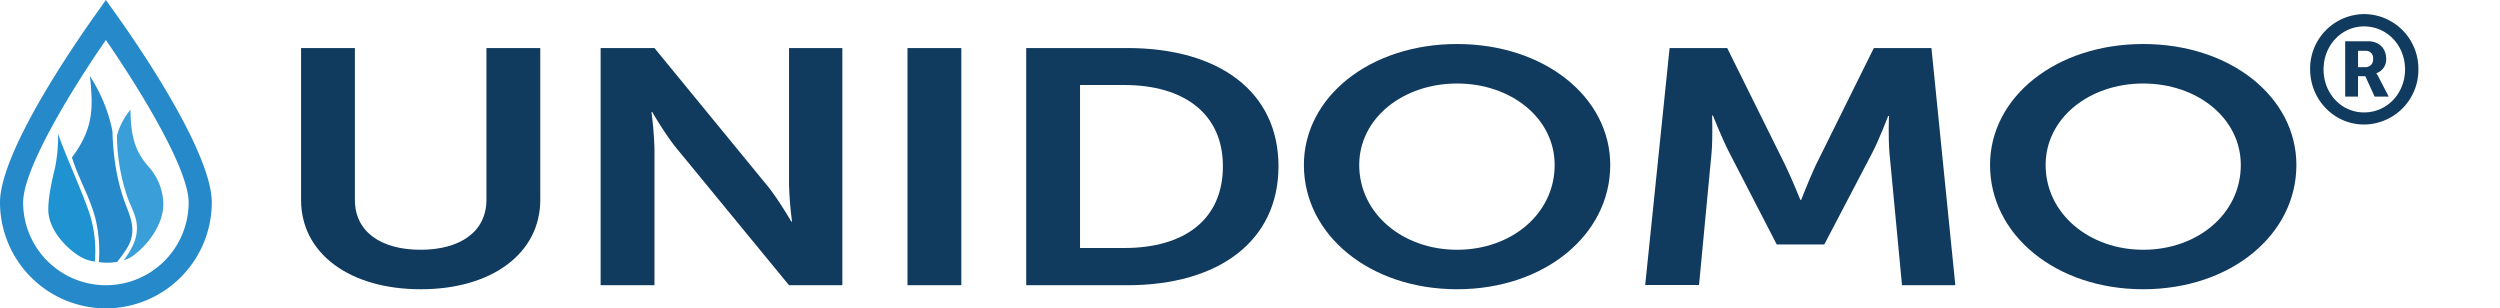 <?xml version="1.0" encoding="UTF-8" standalone="no"?>
<svg
   xmlns:dc="http://purl.org/dc/elements/1.1/"
   xmlns:cc="http://creativecommons.org/ns#"
   xmlns:rdf="http://www.w3.org/1999/02/22-rdf-syntax-ns#"
   xmlns:svg="http://www.w3.org/2000/svg"
   xmlns="http://www.w3.org/2000/svg"
   xmlns:sodipodi="http://sodipodi.sourceforge.net/DTD/sodipodi-0.dtd"
   xmlns:inkscape="http://www.inkscape.org/namespaces/inkscape"
   viewBox="0 0 993.95 122.6"
   version="1.1"
   id="svg3799"
   sodipodi:docname="unidomo-logo-blau-de.svg"
   inkscape:version="0.92.4 (5da689c313, 2019-01-14)">
  <sodipodi:namedview
     pagecolor="#ffffff"
     bordercolor="#666666"
     borderopacity="1"
     objecttolerance="10"
     gridtolerance="10"
     guidetolerance="10"
     inkscape:pageopacity="0"
     inkscape:pageshadow="2"
     inkscape:window-width="1920"
     inkscape:window-height="1017"
     id="namedview3801"
     showgrid="false"
     inkscape:zoom="1.7757432"
     inkscape:cx="496.97501"
     inkscape:cy="61.299999"
     inkscape:window-x="-8"
     inkscape:window-y="-8"
     inkscape:window-maximized="1"
     inkscape:current-layer="svg3799" />
  <defs
     id="defs3761">
    <style
       id="style3759">.cls-1{fill:#2689ca;}.cls-2{fill:#3a9ed8;}.cls-3{fill:#1f92d1;}.cls-4{fill:#103a5e;}</style>
  </defs>
  <title
     id="title3763">unidomo-logo-blau-de</title>
  <g
     id="Ebene_2"
     data-name="Ebene 2">
    <g
       id="Ebene_1-2"
       data-name="Ebene 1">
      <g
         id="Ebene_2-2"
         data-name="Ebene 2">
        <g
           id="Ebene_1-2-2"
           data-name="Ebene 1-2">
          <path
             class="cls-1"
             d="M42.1,122.6A42.17,42.17,0,0,1,0,80.5C0,58.9,34.5,10.7,38.4,5.2L42.1,0l3.7,5.2c3.9,5.4,38.4,53.7,38.4,75.3A42.17,42.17,0,0,1,42.1,122.6Zm0-106.7C30.3,32.9,9.2,66.4,9.2,80.5a32.9,32.9,0,1,0,65.8,0v0C75,66.4,53.8,32.9,42.1,15.9Z"
             id="path3765" />
          <path
             class="cls-2"
             d="M64.9,79.9a23,23,0,0,0-5.7-13.5c-5.2-5.8-7.3-11.8-7.3-22.8a27,27,0,0,0-5.4,10.3A76.66,76.66,0,0,0,48.1,69a79.88,79.88,0,0,0,2.6,9.5c1.1,3.1,2.9,6.2,3.5,9.5,1.1,6.2-1.7,10.9-5,15.5a20.46,20.46,0,0,0,2.6-1.1C57.3,99,65.6,89.7,64.9,79.9Z"
             id="path3767" />
          <path
             class="cls-1"
             d="M46.6,104.1a55.26,55.26,0,0,0,4-5.6c3.5-5.9,1.9-10.8-.5-16.8-3.7-9.6-5.1-19.4-5.4-29.6a62.3,62.3,0,0,0-9-21.9c.3,1.5.5,5,.6,6.5.7,10-1.2,17.2-7.7,25.9,2.8,8.9,7.5,16.3,9.6,25.4a55.81,55.81,0,0,1,1.1,16.2A22.36,22.36,0,0,0,46.6,104.1Z"
             id="path3769" />
          <path
             class="cls-3"
             d="M35.9,85.9c-2.3-7.7-10.3-25.1-12.8-32.7a63.41,63.41,0,0,1-1.2,13.4c-1.4,5.8-2.7,11.8-2.7,16.7,0,8.5,8,16.1,13,18.9a14.91,14.91,0,0,0,5.5,1.8A48.78,48.78,0,0,0,35.9,85.9Z"
             id="path3771" />
          <path
             class="cls-4"
             d="M119.7,19.1h21.4V79.5c0,12.6,10.3,19.8,26.1,19.8s26.2-7.2,26.2-19.9V19.1h21.4V79.5c0,21.1-19.1,35.5-47.5,35.5s-47.6-14.3-47.6-35.5Z"
             id="path3773" />
          <path
             class="cls-4"
             d="M238.8,19.1h21.4l44.6,54.4c4.5,5.4,9.8,14.6,9.8,14.6h.3a142.71,142.71,0,0,1-1.2-14.6V19.1h21.2v94.3H313.7L269.1,59.1c-4.5-5.4-9.8-14.6-9.8-14.6H259a142.71,142.71,0,0,1,1.2,14.6v54.3H238.8Z"
             id="path3775" />
          <path
             class="cls-4"
             d="M360.8,19.1h21.4v94.3H360.8Z"
             id="path3777" />
          <path
             class="cls-4"
             d="M408,19.1h40.2c36.4,0,60.1,17.3,60.1,47s-23.7,47.3-60.1,47.3H408Zm39,79.5c23.9,0,39.2-11.3,39.2-32.5,0-21-15.6-32.3-39.2-32.3H429.4V98.6Z"
             id="path3779" />
          <path
             class="cls-4"
             d="M579.3,17.5c34.7,0,60.9,21.1,60.9,48.1,0,27.8-26.2,49.4-60.9,49.4s-60.9-21.6-60.9-49.4C518.4,38.6,544.6,17.5,579.3,17.5Zm0,81.8c21.6,0,38.8-14.3,38.8-33.7,0-18.6-17.3-32.4-38.8-32.4S540.4,47,540.4,65.6C540.4,84.9,557.7,99.3,579.3,99.3Z"
             id="path3781" />
          <path
             class="cls-4"
             d="M663.8,19.1h22.9l23.1,46.6c2.7,5.6,6,13.8,6,13.8h.3s3.2-8.2,5.8-13.8L745,19.1h22.9l9.5,94.3H756.2l-5-52.7c-.5-6.2-.2-14.6-.2-14.6h-.3s-3.5,9.2-6.3,14.6L725.3,97.2H706.4L687.5,60.6c-2.8-5.4-6.5-14.7-6.5-14.7h-.3s.3,8.5-.2,14.7l-5,52.7H654.1Z"
             id="path3783" />
          <path
             class="cls-4"
             d="M852.1,17.5c34.7,0,60.9,21.1,60.9,48.1,0,27.8-26.2,49.4-60.9,49.4s-60.9-21.6-60.9-49.4C791.2,38.6,817.4,17.5,852.1,17.5Zm0,81.8c21.6,0,38.8-14.3,38.8-33.7,0-18.6-17.3-32.4-38.8-32.4S813.3,47,813.3,65.6C813.3,84.9,830.6,99.3,852.1,99.3Z"
             id="path3785" />
          <path
             class="cls-4"
             d="M939.9,5.6a21.69,21.69,0,0,1,21.6,21.8v.1A21.73,21.73,0,0,1,940,49.5h-.14c-11.8,0-21.4-9.8-21.4-22A21.66,21.66,0,0,1,939.9,5.6Zm0,39.1c9.2,0,16.3-7.6,16.3-17.1s-7.1-17.1-16.3-17.1c-9,0-16.1,7.6-16.1,17.1S930.8,44.7,939.9,44.7Zm-7.5-28.3h9.1c4.3,0,7.2,2.8,7.2,7a5.72,5.72,0,0,1-3.9,5.7v.1a7.21,7.21,0,0,1,.8,1.3l4.1,7.9h-5.6l-3.7-8.1h-2.9v8.1h-5.1Zm7.9,10.3a3,3,0,0,0,3.2-3.3A2.87,2.87,0,0,0,941,20.21a2.9,2.9,0,0,0-.59,0h-2.9v6.5Z"
             id="path3787" />
        </g>
      </g>
    </g>
  </g>
</svg>
